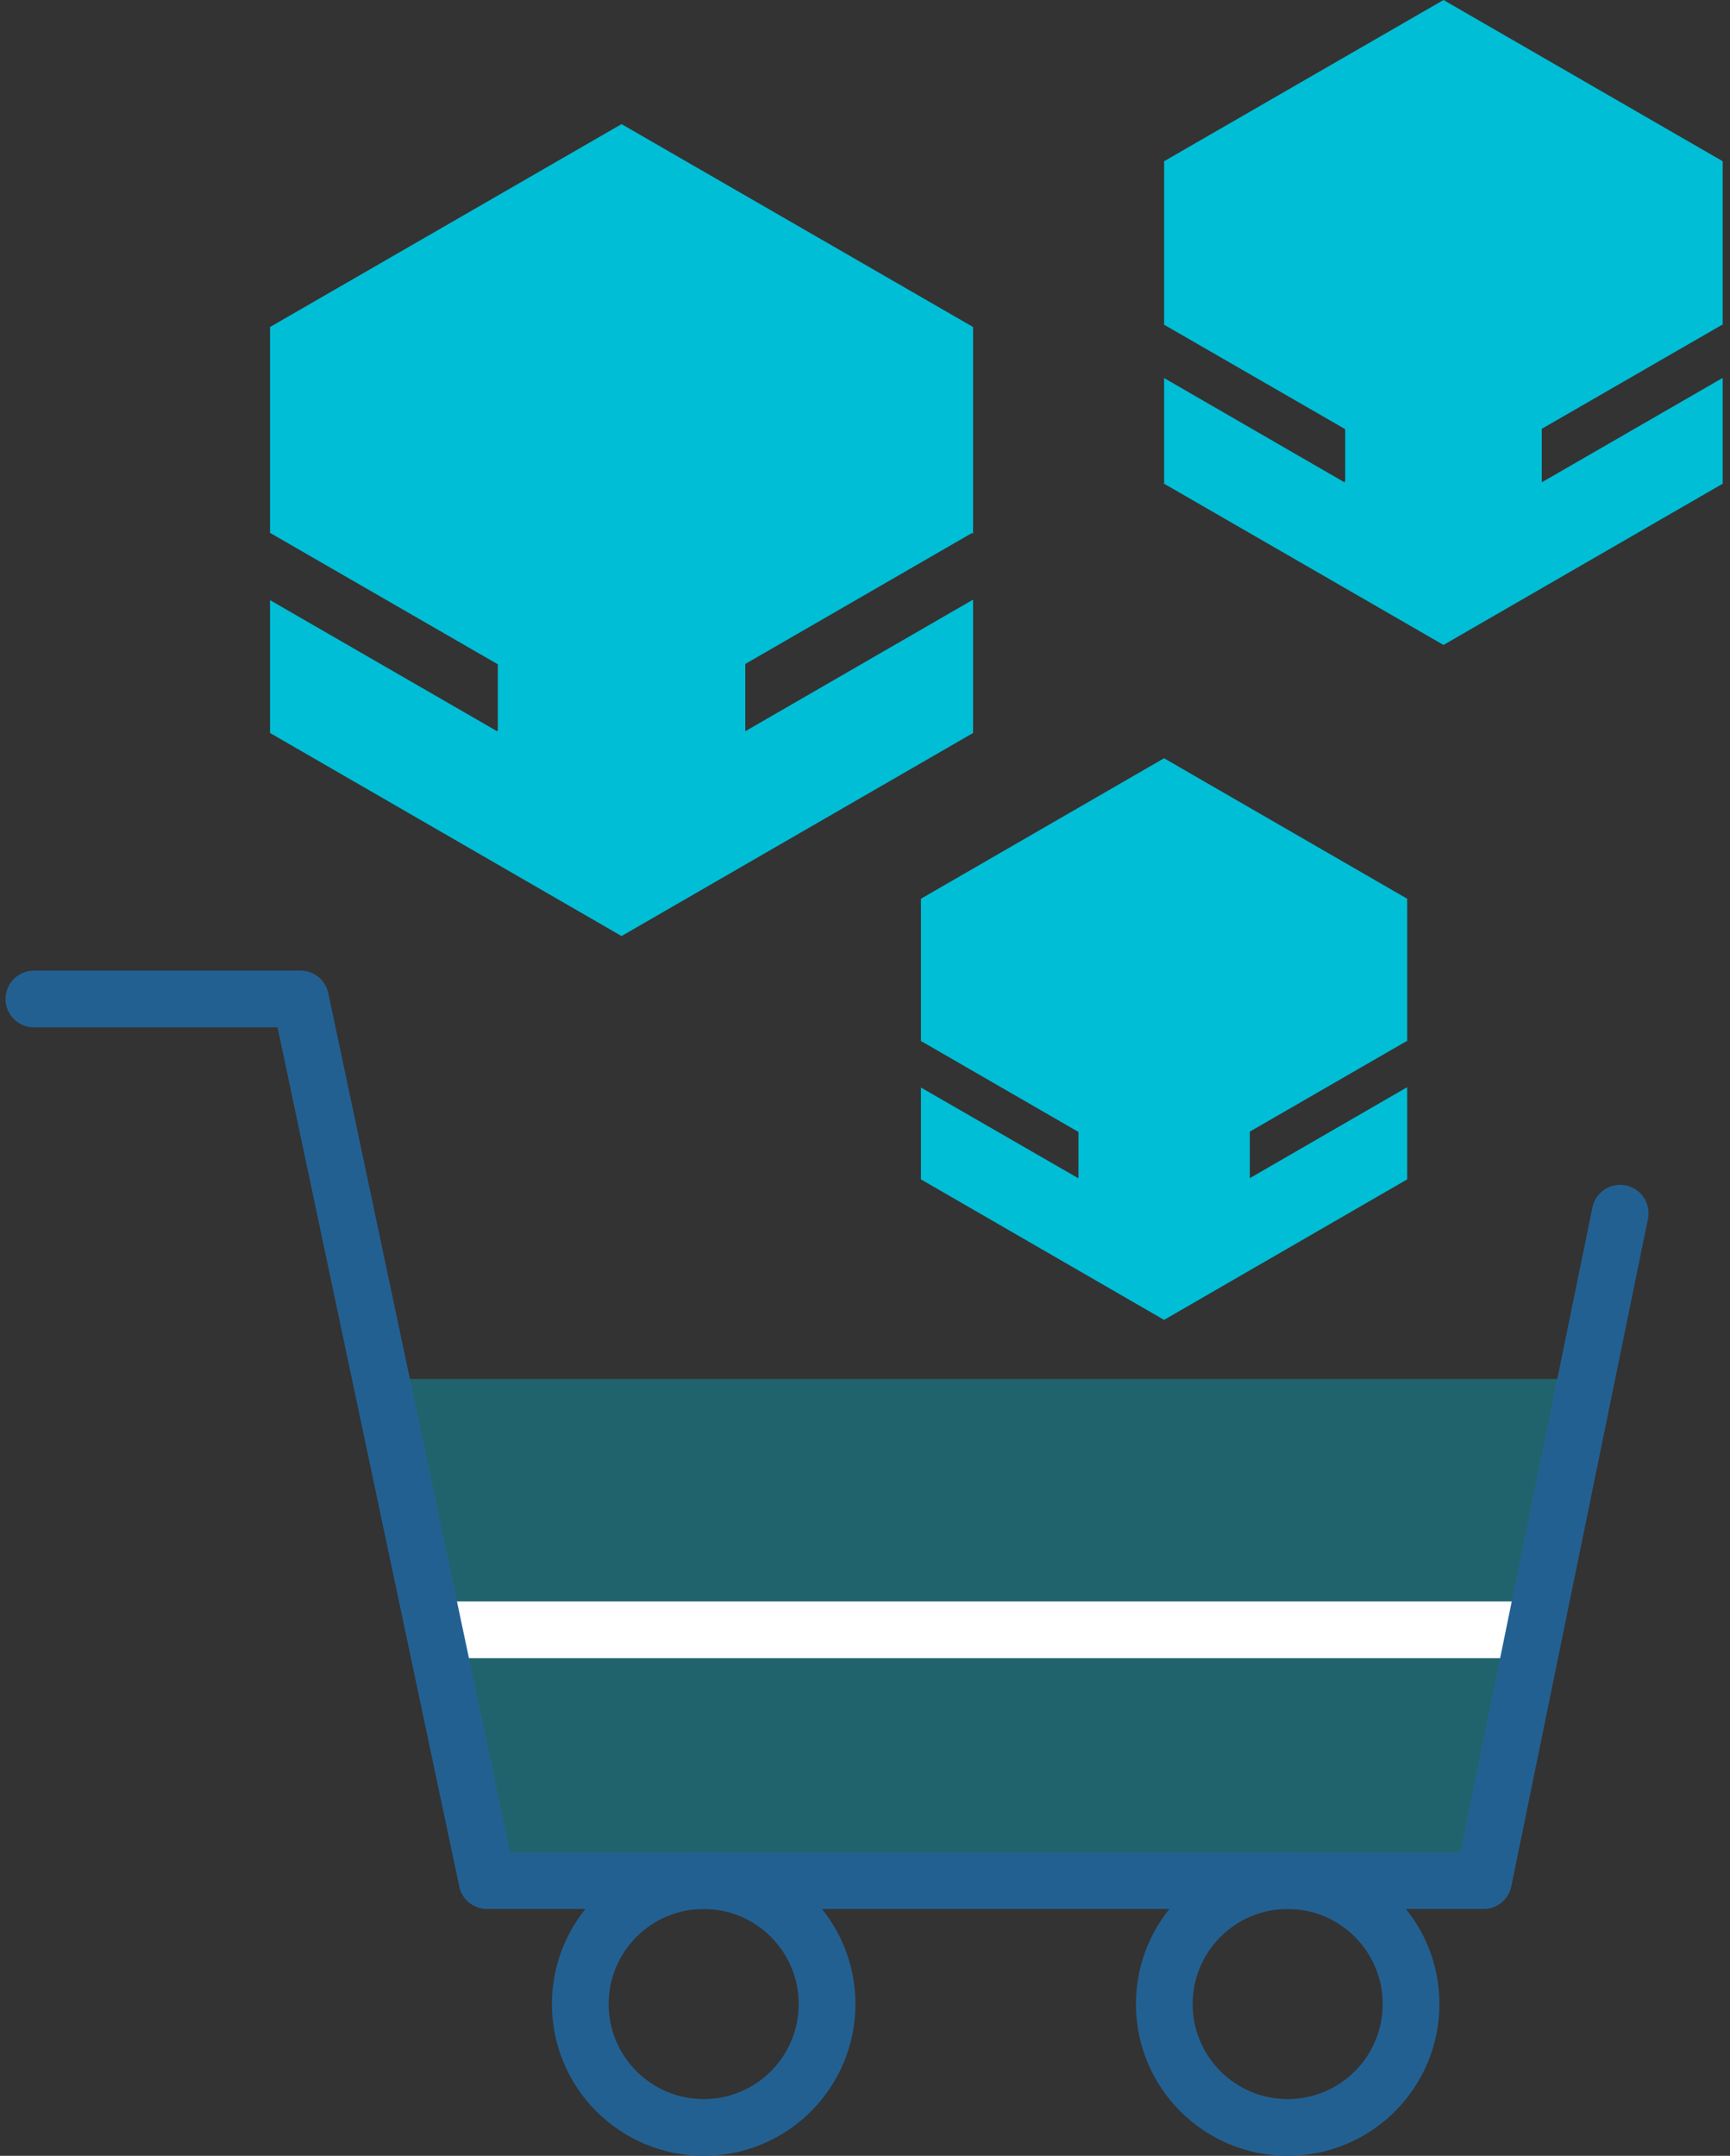 <svg xmlns="http://www.w3.org/2000/svg" width="122" height="152" viewBox="0 0 122 152" fill="none"><rect x="0" y="0" width="122" height="152" fill="#333333" stroke="none"/><path opacity="0.35" d="M111.899 97.227H25.5L34.349 132.597H104.623L111.899 97.227Z" fill="#00BED6"></path><path d="M108.589 114.912H30.375" stroke="white" stroke-width="4" stroke-miterlimit="10"></path><path d="M43.832 8.751L19.043 23.056V37.571L35.106 46.838V51.471L35.057 51.557L19.043 42.315V51.68L43.832 65.998L68.621 51.68V42.278L52.558 51.557V46.813L68.56 37.571L68.621 37.657V23.056L43.832 8.751Z" fill="#00BED6"></path><path d="M101.795 0L82.094 11.368V22.896L94.863 30.258V33.933L94.814 34.007L82.094 26.657V34.105L101.795 45.473L121.483 34.105V26.645L108.726 34.007V30.234L121.447 22.896L121.483 22.958V11.368L101.795 0Z" fill="#00BED6"></path><path d="M82.09 53.462L64.945 63.367V73.396L76.055 79.812V83.007L76.031 83.068L64.945 76.678V83.154L82.09 93.06L99.235 83.154V76.653L88.137 83.068V79.787L99.21 73.396L99.235 73.458V63.367L82.09 53.462Z" fill="#00BED6"></path><path d="M2.391 70.435H21.194L34.345 132.598H104.619L114.255 85.539" stroke="#236092" stroke-width="4" stroke-linecap="round" stroke-linejoin="round"></path><path d="M49.623 150C54.429 150 58.325 146.104 58.325 141.299C58.325 136.493 54.429 132.597 49.623 132.597C44.818 132.597 40.922 136.493 40.922 141.299C40.922 146.104 44.818 150 49.623 150Z" stroke="#236092" stroke-width="4" stroke-miterlimit="10"></path><path d="M90.807 150C95.612 150 99.508 146.104 99.508 141.299C99.508 136.493 95.612 132.597 90.807 132.597C86.001 132.597 82.106 136.493 82.106 141.299C82.106 146.104 86.001 150 90.807 150Z" stroke="#236092" stroke-width="4" stroke-miterlimit="10"></path></svg>